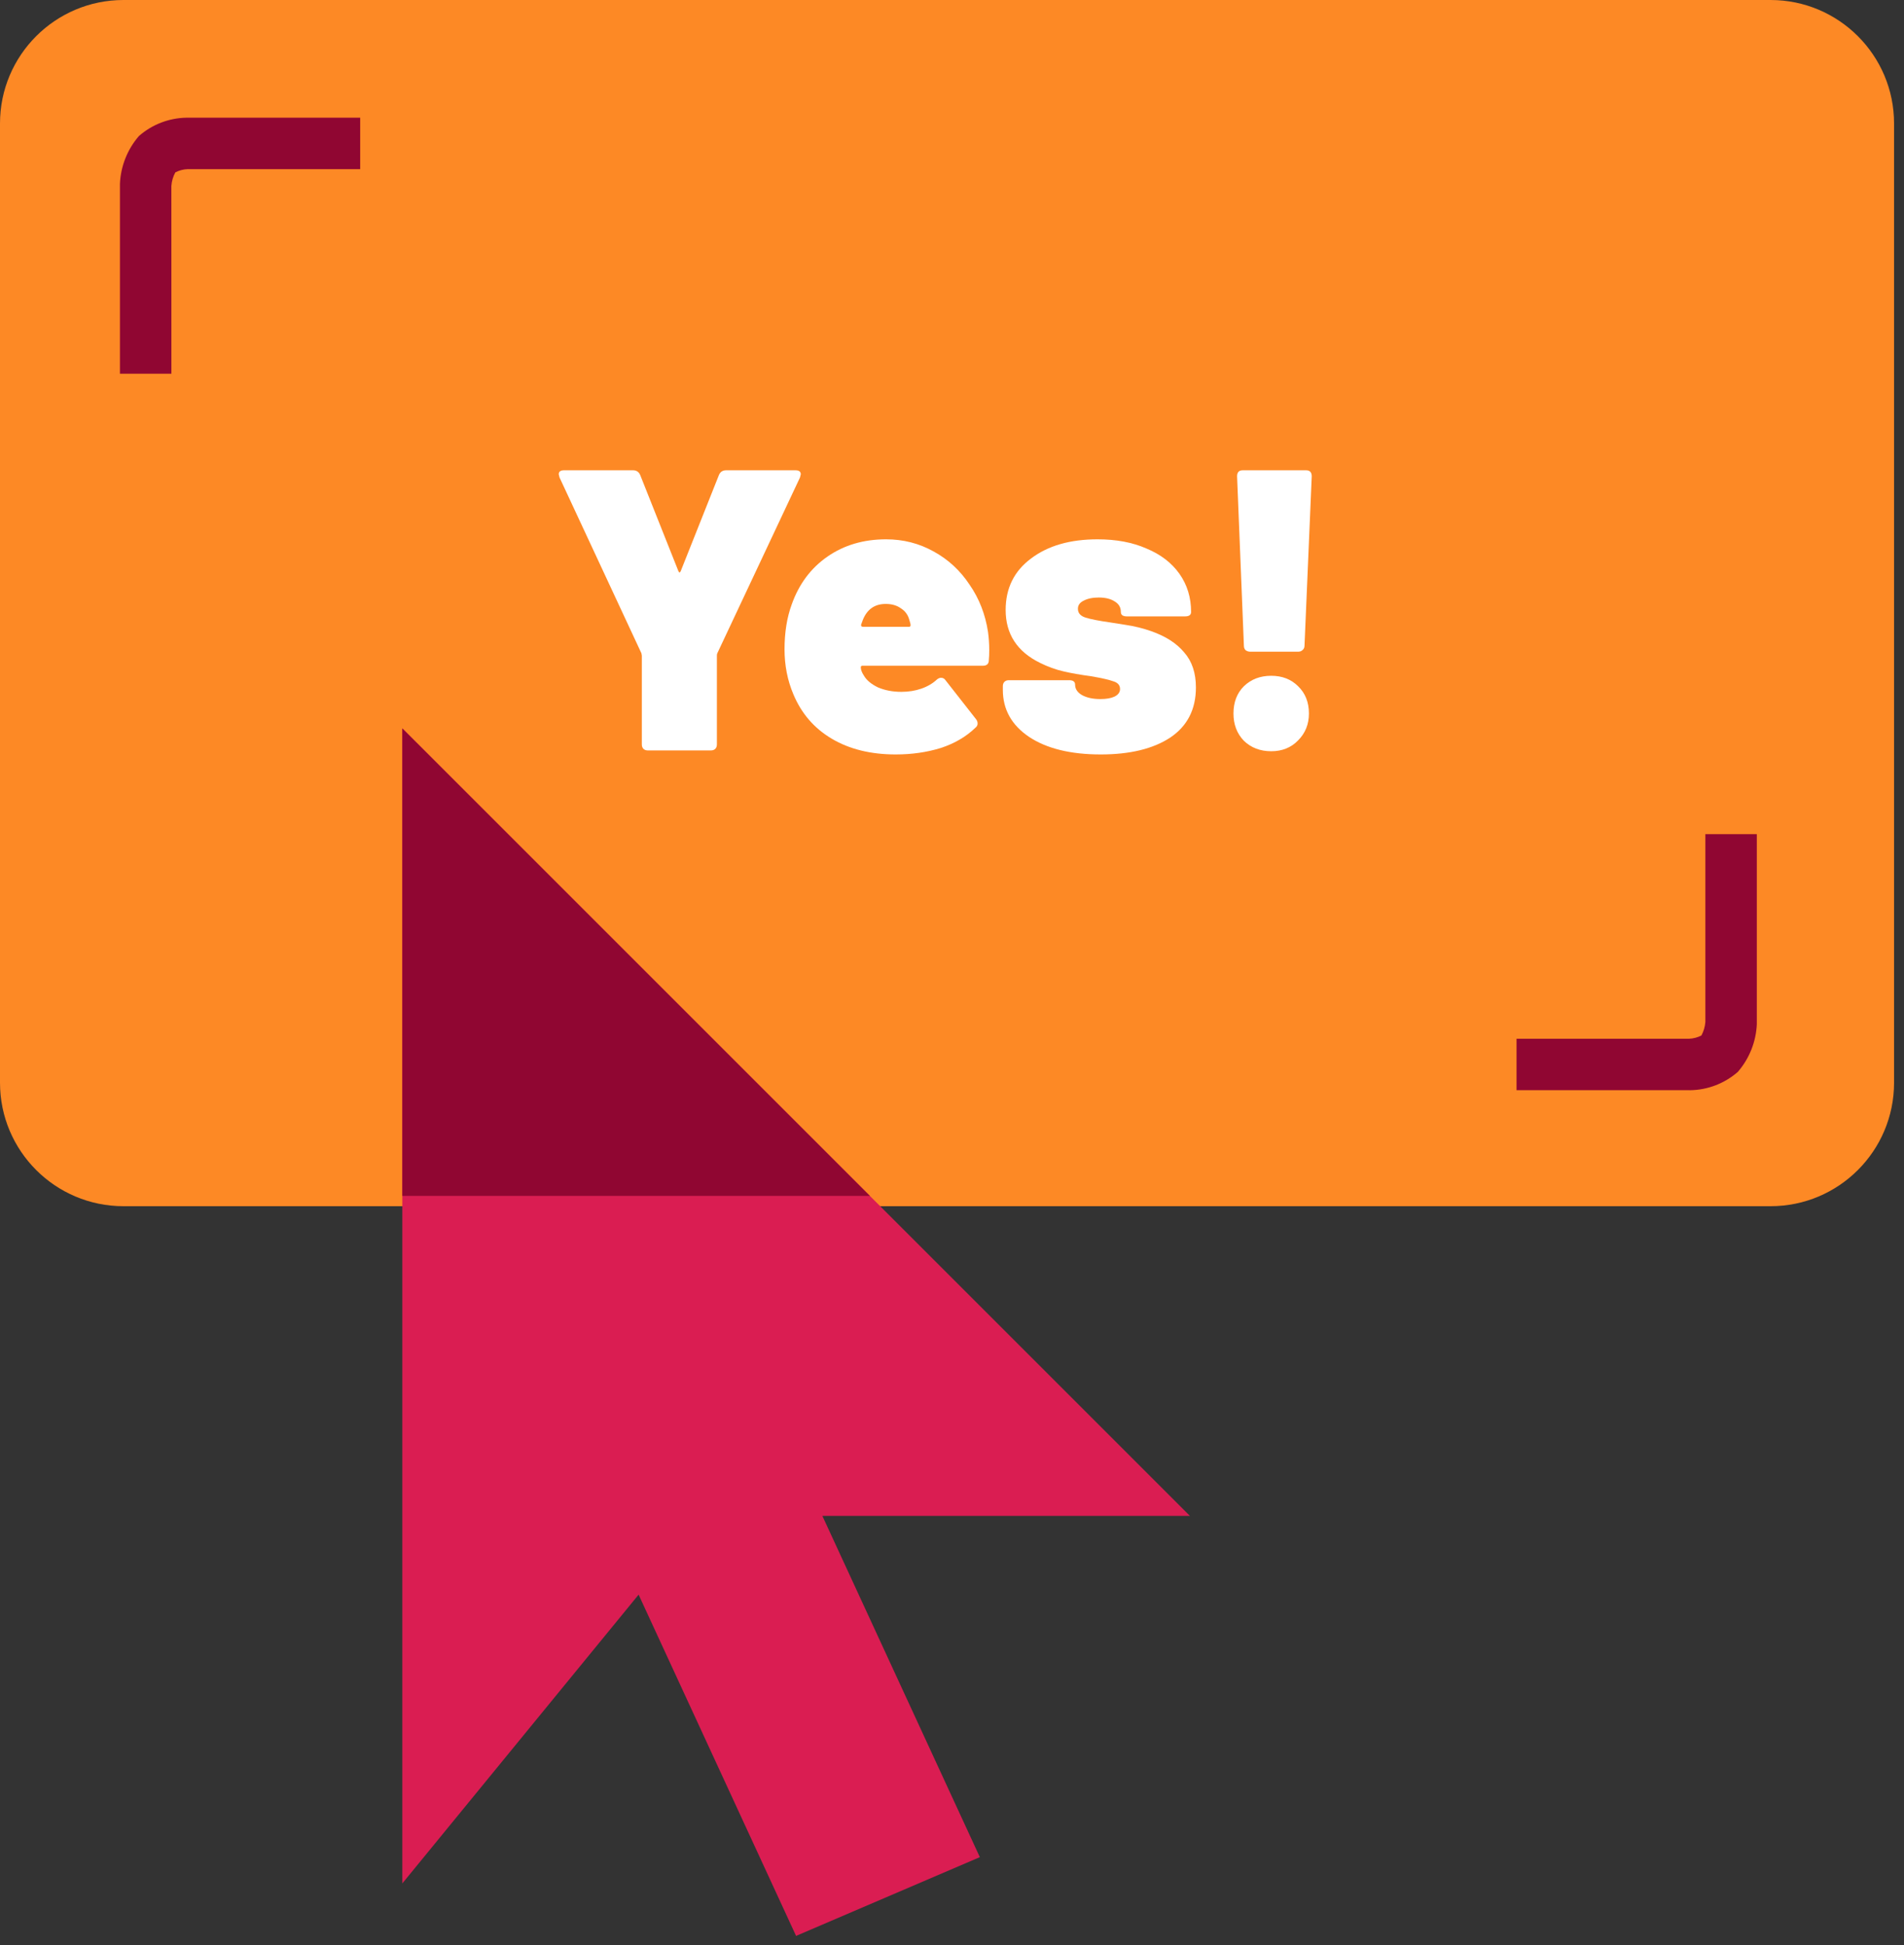 <svg width="185" height="189" viewBox="0 0 185 189" fill="none" xmlns="http://www.w3.org/2000/svg">
<rect x="0" y="0" width="185" height="189" fill="#333333" stroke="none"/>
<g clip-path="url(#clip0_167_2)">
<path d="M172.034 0H12C5.373 0 0 5.373 0 12V105.207C0 111.834 5.373 117.207 12 117.207H172.034C178.661 117.207 184.034 111.834 184.034 105.207V12C184.034 5.373 178.661 0 172.034 0Z" fill="#FD8925"/>
<path d="M39.093 70.779V183.01L62.05 154.952L77.35 188.112L95.205 180.46L79.905 147.3H115.615L39.093 70.779Z" fill="#DA1D52"/>
<path d="M121.486 63.326C121.304 63.326 121.148 63.274 121.018 63.17C120.914 63.066 120.862 62.923 120.862 62.741L120.199 46.283C120.199 45.893 120.381 45.698 120.745 45.698H126.907C127.271 45.698 127.453 45.893 127.453 46.283L126.751 62.741C126.751 62.923 126.686 63.066 126.556 63.17C126.452 63.274 126.309 63.326 126.127 63.326H121.486ZM123.514 72.998C122.448 72.998 121.564 72.66 120.862 71.984C120.186 71.282 119.848 70.398 119.848 69.332C119.848 68.24 120.186 67.356 120.862 66.68C121.564 66.004 122.448 65.666 123.514 65.666C124.58 65.666 125.451 66.004 126.127 66.68C126.829 67.356 127.18 68.24 127.18 69.332C127.18 70.372 126.829 71.243 126.127 71.945C125.451 72.647 124.58 72.998 123.514 72.998Z" fill="white"/>
<path d="M106.956 73.31C104.018 73.31 101.691 72.738 99.975 71.594C98.285 70.45 97.44 68.929 97.44 67.031V66.68C97.44 66.498 97.492 66.355 97.596 66.251C97.7 66.147 97.843 66.095 98.025 66.095H103.875C104.265 66.095 104.46 66.238 104.46 66.524C104.46 66.94 104.681 67.278 105.123 67.538C105.591 67.798 106.189 67.928 106.917 67.928C107.489 67.928 107.944 67.85 108.282 67.694C108.646 67.512 108.828 67.265 108.828 66.953C108.828 66.589 108.62 66.342 108.204 66.212C107.788 66.056 107.047 65.887 105.981 65.705C104.993 65.575 104.109 65.419 103.329 65.237C102.549 65.055 101.795 64.782 101.067 64.418C98.831 63.326 97.713 61.61 97.713 59.27C97.713 57.164 98.532 55.5 100.17 54.278C101.808 53.03 103.966 52.406 106.644 52.406C108.464 52.406 110.05 52.705 111.402 53.303C112.78 53.875 113.846 54.694 114.6 55.76C115.354 56.826 115.731 58.061 115.731 59.465C115.731 59.751 115.536 59.894 115.146 59.894H109.491C109.101 59.894 108.906 59.751 108.906 59.465C108.906 59.023 108.711 58.685 108.321 58.451C107.931 58.191 107.411 58.061 106.761 58.061C106.163 58.061 105.669 58.165 105.279 58.373C104.915 58.555 104.733 58.815 104.733 59.153C104.733 59.569 104.98 59.855 105.474 60.011C105.968 60.167 106.761 60.323 107.853 60.479C107.983 60.505 108.477 60.583 109.335 60.713C110.219 60.843 111.064 61.051 111.87 61.337C113.274 61.831 114.34 62.52 115.068 63.404C115.822 64.262 116.199 65.393 116.199 66.797C116.199 68.929 115.367 70.554 113.703 71.672C112.039 72.764 109.79 73.31 106.956 73.31Z" fill="white"/>
<path d="M96.001 61.415C96.079 61.987 96.118 62.572 96.118 63.17C96.118 63.586 96.105 63.911 96.079 64.145C96.079 64.509 95.884 64.691 95.494 64.691H83.794C83.69 64.691 83.638 64.743 83.638 64.847C83.638 65.081 83.742 65.354 83.95 65.666C84.21 66.108 84.665 66.485 85.315 66.797C85.991 67.083 86.745 67.226 87.577 67.226C88.279 67.226 88.929 67.122 89.527 66.914C90.125 66.706 90.632 66.407 91.048 66.017C91.178 65.913 91.308 65.861 91.438 65.861C91.62 65.861 91.763 65.939 91.867 66.095L94.831 69.878C94.935 70.008 94.987 70.151 94.987 70.307C94.987 70.463 94.922 70.593 94.792 70.697C93.882 71.581 92.751 72.244 91.399 72.686C90.047 73.102 88.591 73.31 87.031 73.31C84.613 73.31 82.546 72.803 80.83 71.789C79.114 70.775 77.866 69.332 77.086 67.46C76.514 66.108 76.228 64.652 76.228 63.092C76.228 61.454 76.462 59.998 76.93 58.724C77.632 56.748 78.789 55.201 80.401 54.083C82.013 52.965 83.911 52.406 86.095 52.406C87.759 52.406 89.293 52.796 90.697 53.576C92.127 54.356 93.297 55.435 94.207 56.813C95.143 58.165 95.741 59.699 96.001 61.415ZM86.056 58.685C84.99 58.685 84.249 59.205 83.833 60.245L83.677 60.674C83.651 60.752 83.664 60.817 83.716 60.869C83.768 60.895 83.82 60.908 83.872 60.908H88.318C88.422 60.908 88.474 60.856 88.474 60.752C88.474 60.648 88.435 60.479 88.357 60.245C88.227 59.751 87.954 59.374 87.538 59.114C87.148 58.828 86.654 58.685 86.056 58.685Z" fill="white"/>
<path d="M62.948 72.92C62.766 72.92 62.623 72.868 62.519 72.764C62.415 72.66 62.363 72.517 62.363 72.335V63.716L62.324 63.482L54.368 46.4L54.29 46.088C54.29 45.828 54.459 45.698 54.797 45.698H61.505C61.843 45.698 62.077 45.854 62.207 46.166L65.912 55.487C65.99 55.669 66.068 55.669 66.146 55.487L69.851 46.166C69.981 45.854 70.215 45.698 70.553 45.698H77.3C77.638 45.698 77.807 45.828 77.807 46.088L77.729 46.4L69.695 63.482C69.669 63.534 69.656 63.612 69.656 63.716V72.335C69.656 72.517 69.604 72.66 69.5 72.764C69.396 72.868 69.253 72.92 69.071 72.92H62.948Z" fill="white"/>
<path d="M16.654 36.315H11.654V17.914V17.85C11.73 16.142 12.38 14.509 13.499 13.216C14.788 12.089 16.436 11.458 18.148 11.435H34.997V16.436H18.242C17.821 16.449 17.409 16.557 17.035 16.752C16.814 17.16 16.683 17.61 16.651 18.072L16.654 36.315Z" fill="#900632"/>
<path d="M164.178 105.935H147.354V100.935H164.109C164.53 100.921 164.942 100.812 165.316 100.618C165.534 100.212 165.664 99.766 165.7 99.308V81.056H170.7V99.456V99.522C170.624 101.23 169.973 102.863 168.854 104.156C167.565 105.283 165.917 105.915 164.205 105.937L164.178 105.935Z" fill="#900632"/>
<path d="M39.091 116.206V70.778L84.522 116.206H39.091Z" fill="#900632"/>
</g>
<defs>
<clipPath id="clip0_167_2">
<rect width="184.034" height="188.113" fill="white"/>
</clipPath>
</defs>
</svg>
